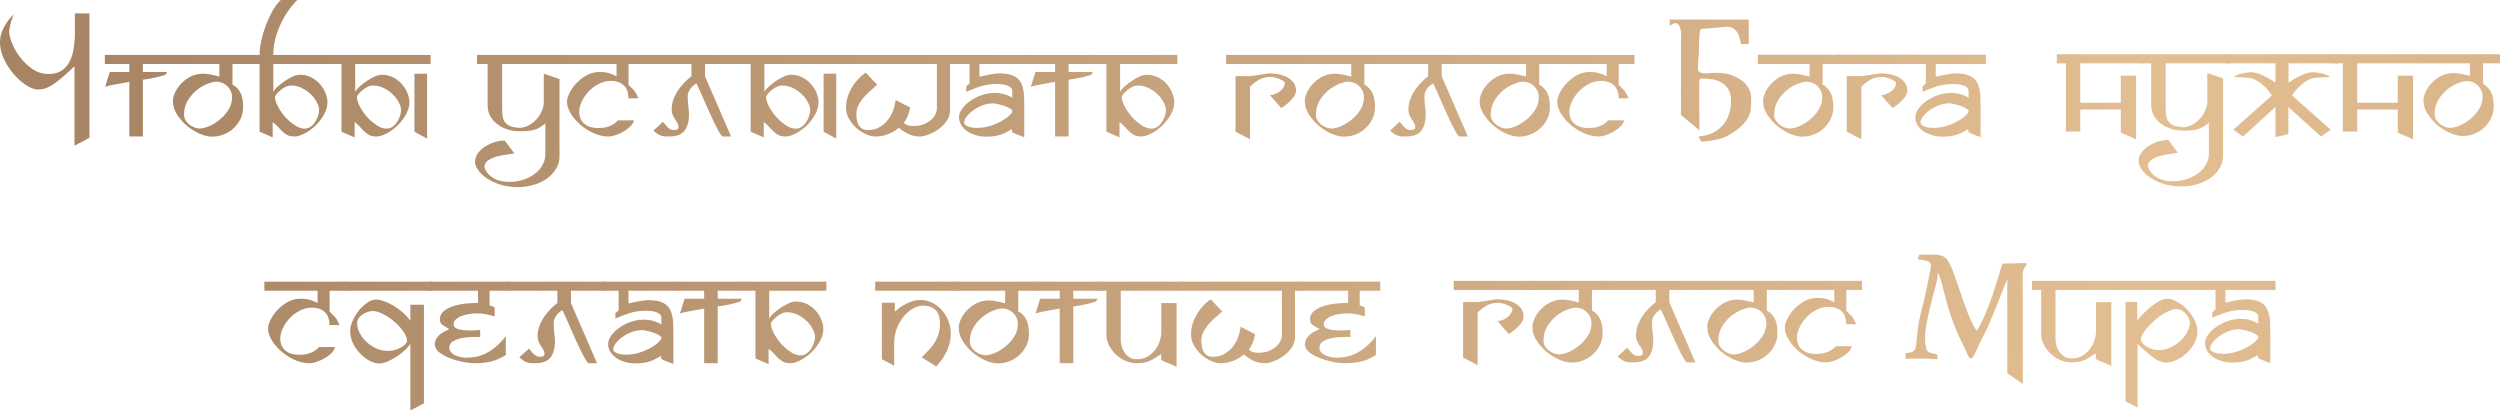 <svg xmlns="http://www.w3.org/2000/svg" width="335" height="55" fill="none"><path d="M259.642 48.127a56.128 56.128 0 0 0-2.044-.08c-.647 0-1.307.007-1.982.02h-.281v-.745c.422-.053.773-.096.998-.229.239-.146.379-.43.421-.855.071-.703.134-1.286.19-1.75.056-.477.113-.882.169-1.213.056-.332.112-.617.168-.855l.169-.756c.07-.252.141-.524.211-.815.084-.305.176-.676.274-1.114.098-.45.211-.994.337-1.63a65.01 65.01 0 0 0 .464-2.347c.042-.358-.063-.597-.316-.716-.253-.12-.731-.212-1.434-.279l.064-.238c.041-.155.103-.318.145-.398h1.836c.225 0 .415.007.569.02.366.026.682.126.949.298.267.16.52.49.758.995.239.49.485 1.113.738 1.869.267.756.541 1.551.822 2.386.281.822.576 1.631.886 2.426.323.796.66 1.479 1.011 2.049.085.146.169.139.253-.02a18.9 18.9 0 0 0 1.075-2.208c.31-.769.598-1.53.865-2.286s.505-1.499.716-2.228c.225-.742.443-1.445.654-2.108a161.89 161.89 0 0 0 1.939-.04 9.462 9.462 0 0 1 1.012-.02c.211 0 .316.02.316.06.014.04-.021.12-.105.239a7.452 7.452 0 0 0-.274.457c-.099.2-.155.451-.169.756-.014.225-.006.448-.006 1.066 0 0 .062 13.195.006 13.607-.281 0 .219 0 0 0l-2.072-1.443V37.426c0-.04-.169.413-.268.639l-.358.895-.527 1.312-.59 1.472c-.197.49-.394.96-.591 1.412-.182.45-.351.828-.506 1.133a64.924 64.924 0 0 0-1.096 2.227c-.21.464-.344.743-.4.836a3.857 3.857 0 0 1-.295.517c-.056.092-.148.139-.274.139-.099 0-.19-.073-.274-.219-.056-.08-.176-.325-.359-.736-.182-.424-.4-.888-.653-1.392a26.265 26.265 0 0 1-1.201-2.863 56.82 56.82 0 0 1-.801-2.586c-.211-.808-.401-1.53-.57-2.167-.168-.637-.351-1.147-.548-1.532 0 .451-.063.915-.189 1.393a38.484 38.484 0 0 1-.422 1.61c-.154.597-.323 1.28-.506 2.049a32.595 32.595 0 0 0-.506 2.645 6.251 6.251 0 0 0-.084.954c0 .278.007.524.021.736.028.212.056.39.084.537.043.146.071.265.085.358.07.185.175.318.316.397.154.08.414.153.78.22.225.039.344.099.358.178l.042.537Z" fill="url(#a)"/><path d="M33.424 8.576V7.36H22.472v1.216h6.923v1.588c0 .055-.02.082-.062.082-.937-.247-1.633-.37-2.087-.37-.634 0-1.206.13-1.715.391a4.764 4.764 0 0 0-1.282.969 4.46 4.46 0 0 0-.806 1.196c-.179.412-.268.776-.268 1.092 0 .619.179 1.217.537 1.794a6.933 6.933 0 0 0 1.323 1.526c.537.44 1.109.797 1.715 1.072.62.26 1.178.391 1.674.391a4.1 4.1 0 0 0 1.59-.309c.51-.206.951-.488 1.323-.845.386-.371.69-.79.91-1.258.22-.48.33-.99.33-1.525 0-.839-.124-1.492-.372-1.959a2.555 2.555 0 0 0-1.054-1.072V8.576h2.273ZM31.09 13.03c0 .604-.158 1.161-.475 1.67a5.324 5.324 0 0 1-1.157 1.319 6.28 6.28 0 0 1-1.426.887c-.496.206-.923.309-1.281.309a1.87 1.87 0 0 1-.765-.165 3.112 3.112 0 0 1-.682-.413 2.652 2.652 0 0 1-.475-.577c-.11-.22-.165-.44-.165-.66 0-.728.165-1.367.496-1.917a5.465 5.465 0 0 1 1.198-1.402 5.59 5.59 0 0 1 1.447-.845c.496-.193.909-.289 1.24-.289.151 0 .344.035.578.103.234.07.455.186.661.35.22.166.407.386.558.66.166.262.248.585.248.97Z" fill="url(#b)"/><path d="M44.288 8.576V7.36h-7.666c0-.783.103-1.546.31-2.288.206-.743.468-1.43.785-2.062.317-.646.661-1.223 1.033-1.732C39.136.756 39.5.33 39.845 0h-2.21c-.36.316-.71.77-1.055 1.36-.33.578-.633 1.217-.909 1.918a15.743 15.743 0 0 0-.64 2.124 8.753 8.753 0 0 0-.249 1.958H33.13v1.216h1.653v9.072l1.757.762v-2.06c.317.247.578.488.785.721.207.234.407.44.6.619.206.179.42.323.64.433.234.11.53.165.889.165.385 0 .833-.13 1.343-.392.51-.261.992-.605 1.446-1.03.455-.44.84-.935 1.158-1.485.316-.564.475-1.134.475-1.711 0-.385-.09-.79-.269-1.217a4.144 4.144 0 0 0-.744-1.195 3.923 3.923 0 0 0-1.157-.887 3.25 3.25 0 0 0-1.508-.35c-.304 0-.648.089-1.034.268a8.096 8.096 0 0 0-1.095.639 7.932 7.932 0 0 0-.95.763c-.262.26-.428.474-.497.639V8.576h7.667Zm-1.53 6.123c0 .29-.054.585-.164.887a2.898 2.898 0 0 1-.414.825 2.067 2.067 0 0 1-.599.598 1.35 1.35 0 0 1-.744.226c-.44 0-.895-.158-1.364-.474a7.204 7.204 0 0 1-1.302-1.134 7.406 7.406 0 0 1-.95-1.402c-.248-.495-.372-.907-.372-1.237 0-.082.069-.206.207-.37.137-.18.31-.351.516-.516.207-.179.434-.33.682-.454.262-.123.51-.185.744-.185a3.11 3.11 0 0 1 1.509.37c.468.235.867.523 1.198.867.33.33.586.68.765 1.051.193.371.289.687.289.949Z" fill="url(#c)"/><path d="M57.705 8.576V7.36h-13.68v1.216h1.735v9.072l1.757.762v-2.06c.317.247.578.488.785.721.207.234.407.44.6.619.206.179.42.323.64.433.234.11.53.165.889.165.385 0 .833-.13 1.343-.392.51-.261.992-.605 1.446-1.03.455-.44.84-.935 1.157-1.485.317-.564.476-1.134.476-1.711 0-.385-.09-.79-.269-1.217a4.147 4.147 0 0 0-.744-1.195 3.923 3.923 0 0 0-1.157-.887 3.25 3.25 0 0 0-1.508-.35c-.304 0-.648.089-1.034.268a8.096 8.096 0 0 0-1.095.639 7.932 7.932 0 0 0-.95.763c-.262.26-.428.474-.496.639V8.576h10.105ZM53.737 14.7c0 .29-.055.585-.165.887a2.896 2.896 0 0 1-.414.825 2.067 2.067 0 0 1-.599.598 1.35 1.35 0 0 1-.744.226c-.44 0-.895-.158-1.364-.474a7.2 7.2 0 0 1-1.302-1.134 7.41 7.41 0 0 1-.95-1.402c-.248-.495-.372-.907-.372-1.237 0-.082.069-.206.206-.37.138-.18.31-.351.517-.516.207-.179.434-.33.682-.454.262-.123.51-.185.744-.185.551 0 1.054.123 1.508.37.469.235.868.523 1.199.867.33.33.586.68.765 1.051.193.371.289.687.289.949Zm3.492 3.876v-8.7h-1.694v7.773l1.694.927Z" fill="url(#d)"/><path d="M75.802 7.36H63.92v1.216h1.426v5.567c0 .522.117.996.351 1.422.234.413.544.77.93 1.072.4.303.854.537 1.364.701.51.165 1.04.248 1.59.248.428 0 .807-.014 1.137-.041.331-.028.634-.083.91-.165a3.11 3.11 0 0 0 .744-.33c.234-.138.468-.316.702-.536v4.102a2.92 2.92 0 0 1-.413 1.547c-.262.467-.62.859-1.075 1.175-.44.33-.95.584-1.529.763a6.058 6.058 0 0 1-1.798.268c-.633 0-1.164-.083-1.59-.248a3.398 3.398 0 0 1-1.013-.598 2.481 2.481 0 0 1-.558-.68c-.11-.22-.172-.392-.186-.515.041-.358.22-.646.537-.866.33-.206.71-.371 1.136-.495.428-.11.855-.192 1.282-.247.427-.055.778-.11 1.054-.165l-1.282-1.712c-.482 0-.957.076-1.425.227a6.138 6.138 0 0 0-1.282.619 3.439 3.439 0 0 0-.93.907 2.003 2.003 0 0 0-.35 1.113c0 .275.123.605.371.99.234.384.593.749 1.075 1.092.482.358 1.088.66 1.818.907.73.248 1.585.372 2.563.372.66 0 1.315-.097 1.963-.289a5.815 5.815 0 0 0 1.777-.804 4.265 4.265 0 0 0 1.26-1.32c.331-.508.496-1.092.496-1.752V10.597l-2.107-.722v3.814c0 .385-.09.784-.27 1.196-.178.399-.42.77-.722 1.113a3.99 3.99 0 0 1-1.075.825c-.4.206-.82.31-1.26.31-.469-.042-.855-.118-1.158-.227a1.719 1.719 0 0 1-.682-.495 1.693 1.693 0 0 1-.33-.784 6.564 6.564 0 0 1-.083-1.113V8.576h8.514V7.36Z" fill="url(#e)"/><path d="M86.335 8.576V7.36H75.486v1.216h7.13v1.67c-.166-.123-.448-.254-.848-.391-.386-.138-.854-.207-1.405-.207a3.56 3.56 0 0 0-1.777.454 5.994 5.994 0 0 0-1.385 1.093 5.664 5.664 0 0 0-.91 1.32c-.206.439-.31.803-.31 1.092 0 .522.173 1.065.518 1.629.344.55.778 1.051 1.301 1.505.538.453 1.13.824 1.778 1.113.66.288 1.301.433 1.921.433.331 0 .682-.069 1.054-.206.386-.138.751-.31 1.095-.516.345-.206.634-.433.868-.68.248-.261.393-.516.434-.763h-2.149a2.4 2.4 0 0 1-.827.64c-.206.11-.46.205-.764.288-.29.069-.627.103-1.013.103-.454 0-.847-.055-1.177-.165a2.404 2.404 0 0 1-.806-.474 1.925 1.925 0 0 1-.455-.701 2.304 2.304 0 0 1-.145-.804c0-.44.11-.9.331-1.382a5.3 5.3 0 0 1 .93-1.36c.386-.412.833-.75 1.343-1.01a3.508 3.508 0 0 1 1.653-.413c.703 0 1.268.193 1.695.578.427.384.64.968.64 1.752h1.344a4.996 4.996 0 0 0-.29-.598 1.562 1.562 0 0 0-.227-.371 2.27 2.27 0 0 0-.31-.33 8.219 8.219 0 0 0-.496-.495V8.576h2.108Z" fill="url(#f)"/><path d="M99.121 7.36H86.02v1.216h6.633v1.65a8.21 8.21 0 0 0-.868.763 8.154 8.154 0 0 0-.867 1.03 6.415 6.415 0 0 0-.662 1.258 3.9 3.9 0 0 0-.248 1.381c0 .303.049.557.145.763.096.206.2.399.31.577.11.165.213.33.31.495.096.165.145.35.145.557 0 .247-.2.37-.6.37-.124 0-.234-.013-.33-.04a1.403 1.403 0 0 1-.29-.145 3.584 3.584 0 0 1-.372-.33 21.41 21.41 0 0 0-.496-.577l-1.28 1.175.516.413c.151.096.296.171.434.226.151.055.31.097.475.124.18.014.4.02.661.02.992 0 1.688-.254 2.087-.762.4-.522.6-1.244.6-2.165a9.43 9.43 0 0 0-.083-1.072 12.138 12.138 0 0 1-.083-1.422c0-.193.042-.378.124-.557.083-.179.18-.344.29-.495.124-.151.248-.275.372-.37a2.17 2.17 0 0 1 .372-.248c.027 0 .117.178.268.536.166.343.358.776.579 1.299.234.522.489 1.092.764 1.71.276.62.538 1.19.786 1.712.261.522.496.962.702 1.32.207.343.358.515.455.515h1.095l-3.492-8.061v-1.65h4.65V7.36Z" fill="url(#g)"/><path d="M112.534 8.576V7.36h-13.68v1.216h1.736v9.072l1.756.762v-2.06c.317.247.579.488.786.721.206.234.406.44.599.619.207.179.42.323.641.433.234.11.53.165.888.165.386 0 .834-.13 1.343-.392.51-.261.992-.605 1.447-1.03.454-.44.84-.935 1.157-1.485.317-.564.475-1.134.475-1.711 0-.385-.089-.79-.268-1.217a4.142 4.142 0 0 0-.744-1.195 3.933 3.933 0 0 0-1.157-.887 3.254 3.254 0 0 0-1.509-.35c-.303 0-.647.089-1.033.268a8.082 8.082 0 0 0-1.095.639 7.914 7.914 0 0 0-.951.763c-.262.26-.427.474-.496.639V8.576h10.105Zm-3.968 6.123c0 .29-.055.585-.165.887a2.887 2.887 0 0 1-.413.825 2.077 2.077 0 0 1-.599.598 1.354 1.354 0 0 1-.744.226c-.441 0-.896-.158-1.364-.474a7.164 7.164 0 0 1-1.302-1.134 7.4 7.4 0 0 1-.951-1.402c-.248-.495-.372-.907-.372-1.237 0-.082.069-.206.207-.37.138-.18.31-.351.517-.516.206-.179.434-.33.682-.454a1.74 1.74 0 0 1 .743-.185c.552 0 1.054.123 1.509.37.468.235.868.523 1.199.867.33.33.585.68.764 1.051.193.371.289.687.289.949Zm3.493 3.876v-8.7h-1.695v7.773l1.695.927Z" fill="url(#h)"/><path d="M128.251 7.36h-16.077v1.216h13.37v5.897c0 .33-.083.639-.248.927a2.313 2.313 0 0 1-.661.763 3.4 3.4 0 0 1-.992.536 3.778 3.778 0 0 1-1.199.186c-.441 0-.764-.055-.971-.165-.193-.11-.31-.206-.351-.289.055-.068.124-.172.206-.309.097-.151.186-.316.269-.495.083-.192.152-.392.207-.598.069-.22.117-.433.144-.639l-1.942-.99a6.124 6.124 0 0 1-.351 1.444c-.18.48-.428.914-.744 1.299-.303.37-.675.68-1.116.927-.441.234-.944.35-1.509.35-.51 0-.895-.185-1.157-.556-.248-.385-.372-.907-.372-1.567 0-.426.09-.824.269-1.195a5.27 5.27 0 0 1 .702-1.031c.276-.33.579-.632.909-.907.331-.289.634-.564.91-.825a27.146 27.146 0 0 1-1.013-1.051c-.22-.248-.392-.433-.516-.557a5.357 5.357 0 0 0-1.013.866c-.317.33-.599.7-.847 1.113a6.571 6.571 0 0 0-.579 1.299 4.859 4.859 0 0 0-.206 1.422c0 .523.13 1.018.392 1.485.276.467.606.88.992 1.237.4.344.827.618 1.281.825.455.206.875.309 1.261.309a4.75 4.75 0 0 0 1.736-.33c.564-.22 1.033-.502 1.405-.845.358.302.771.577 1.24.824.482.234 1.026.35 1.632.35.248 0 .593-.075 1.033-.226a6.028 6.028 0 0 0 1.323-.68c.441-.303.82-.674 1.136-1.114.331-.44.496-.941.496-1.505V8.576h.93l.021-1.216Z" fill="url(#i)"/><path d="M137.956 8.576V7.36h-10.104v1.216h2.066v2.598c0 .014-.055.069-.165.165-.111.082-.2.158-.269.227v.742c.716-.316 1.385-.57 2.004-.763.634-.192 1.351-.288 2.15-.288.261 0 .509.02.744.061.247.028.461.083.64.165.193.07.345.165.455.289a.56.56 0 0 1 .165.412v.928c-.22-.165-.544-.316-.971-.454a4.356 4.356 0 0 0-1.343-.206c-.648 0-1.268.11-1.86.33a5.742 5.742 0 0 0-1.529.804 4.245 4.245 0 0 0-1.054 1.052c-.248.37-.372.728-.372 1.072 0 .385.103.742.31 1.072.206.316.475.59.806.824.344.22.73.392 1.157.516.427.123.868.185 1.322.185.469 0 .882-.027 1.24-.082.358-.069.668-.151.93-.248.276-.11.51-.22.703-.33.206-.11.386-.22.537-.33.083.07.124.207.124.413.124.055.289.13.496.227.22.082.592.227 1.116.433v-3.876c0-.44-.007-.825-.021-1.154 0-.33-.014-.626-.041-.887a3.358 3.358 0 0 0-.145-.722 3.553 3.553 0 0 0-.227-.639c-.207-.412-.544-.728-1.013-.948-.468-.22-1.102-.33-1.901-.33a4.66 4.66 0 0 0-.826.083c-.29.04-.565.089-.827.144-.248.041-.461.09-.641.144a1.678 1.678 0 0 0-.227.062.182.182 0 0 1-.082-.02l-.062-.063V8.576h6.715Zm-2.314 6.37c0 .097-.124.269-.372.516-.234.234-.565.475-.992.722a7.387 7.387 0 0 1-1.508.66 5.999 5.999 0 0 1-1.901.288 4.1 4.1 0 0 1-.579-.041 3.063 3.063 0 0 1-.537-.124 1.502 1.502 0 0 1-.414-.247.454.454 0 0 1-.144-.33c0-.192.103-.433.31-.722.206-.288.482-.563.826-.824a5.26 5.26 0 0 1 1.261-.701 4.087 4.087 0 0 1 1.529-.289c.083 0 .255.028.517.083.275.055.558.13.847.227.303.096.572.213.806.35.234.124.351.268.351.433Z" fill="url(#j)"/><path d="m138.754 9.648-.62 1.98c.359-.124.82-.234 1.385-.33.579-.11 1.198-.22 1.86-.33v7.319h1.818v-7.608c.289-.04.606-.089.951-.144.358-.069.689-.137.992-.206.303-.083.558-.151.764-.206.207-.055.317-.096.331-.124l.206-.35h-3.244V8.575h3.637V7.36h-9.03v1.216h3.575v1.072h-2.625Z" fill="url(#k)"/><path d="M157.761 8.576V7.36h-11.159v1.216h1.653v9.072l1.757.762v-2.06c.317.247.579.488.785.721.207.234.407.44.599.619.207.179.421.323.641.433.234.11.53.165.889.165.385 0 .833-.13 1.343-.392.51-.261.992-.605 1.446-1.03a6.73 6.73 0 0 0 1.158-1.485c.316-.564.475-1.134.475-1.711 0-.385-.09-.79-.269-1.217a4.142 4.142 0 0 0-.744-1.195 3.92 3.92 0 0 0-1.157-.887 3.25 3.25 0 0 0-1.508-.35c-.304 0-.648.089-1.034.268a8.082 8.082 0 0 0-1.095.639 7.9 7.9 0 0 0-.95.763c-.262.26-.428.474-.496.639V8.576h7.666Zm-1.529 6.123c0 .29-.055.585-.165.887a2.916 2.916 0 0 1-.414.825 2.065 2.065 0 0 1-.599.598 1.349 1.349 0 0 1-.744.226c-.441 0-.895-.158-1.364-.474a7.232 7.232 0 0 1-1.302-1.134 7.44 7.44 0 0 1-.95-1.402c-.248-.495-.372-.907-.372-1.237 0-.082.069-.206.207-.37.137-.18.31-.351.516-.516a3.28 3.28 0 0 1 .682-.454c.262-.123.51-.185.744-.185a3.11 3.11 0 0 1 1.509.37 4.33 4.33 0 0 1 1.198.867c.331.33.586.68.765 1.051.193.371.289.687.289.949Z" fill="url(#l)"/><path d="M173.661 12.184c0-.508-.137-.914-.413-1.216a2.534 2.534 0 0 0-.971-.722 4.293 4.293 0 0 0-1.199-.33 8.181 8.181 0 0 0-1.054-.082l-2.5.371h-1.963v7.443l1.942 1.01v-7.03c.358-.371.751-.68 1.178-.928.441-.261.985-.392 1.633-.392.179 0 .379.035.599.103.22.055.42.124.599.207.193.082.351.171.475.268.124.082.186.158.186.226 0 .165-.055.344-.165.536a1.99 1.99 0 0 1-.413.516 2.65 2.65 0 0 1-.641.391c-.234.11-.496.18-.785.207l1.509 1.71c.137-.068.316-.185.537-.35a6.68 6.68 0 0 0 .661-.577c.22-.22.406-.447.558-.68.152-.248.227-.475.227-.68Zm.848-3.608V7.36H164.3v1.216h10.209Z" fill="url(#m)"/><path d="M185.098 8.576V7.36h-10.952v1.216h6.923v1.588c0 .055-.021.082-.062.082-.937-.247-1.633-.37-2.087-.37-.634 0-1.206.13-1.715.391a4.779 4.779 0 0 0-1.282.969c-.344.371-.613.77-.806 1.196-.179.412-.268.776-.268 1.092 0 .619.179 1.217.537 1.794a6.92 6.92 0 0 0 1.323 1.526c.537.44 1.109.797 1.715 1.072.62.26 1.178.391 1.674.391.564 0 1.095-.103 1.591-.309.51-.206.95-.488 1.322-.845.386-.371.689-.79.91-1.258.22-.48.33-.99.33-1.525 0-.839-.124-1.492-.372-1.959a2.553 2.553 0 0 0-1.054-1.072V8.576h2.273Zm-2.335 4.454c0 .604-.158 1.161-.475 1.67a5.337 5.337 0 0 1-1.157 1.319c-.455.371-.93.667-1.426.887-.496.206-.923.309-1.281.309a1.87 1.87 0 0 1-.765-.165 3.117 3.117 0 0 1-.682-.413 2.645 2.645 0 0 1-.475-.577c-.11-.22-.165-.44-.165-.66 0-.728.165-1.367.496-1.917a5.468 5.468 0 0 1 1.198-1.402 5.6 5.6 0 0 1 1.447-.845c.496-.193.909-.289 1.24-.289.151 0 .344.035.578.103.234.07.455.186.661.35.221.166.407.386.558.66.166.262.248.585.248.97Z" fill="url(#n)"/><path d="M197.843 7.36h-13.102v1.216h6.634v1.65c-.276.206-.565.46-.868.763a8.12 8.12 0 0 0-.868 1.03 6.398 6.398 0 0 0-.661 1.258c-.166.44-.248.9-.248 1.381 0 .303.048.557.144.763.097.206.2.399.31.577.11.165.214.33.31.495.097.165.145.35.145.557 0 .247-.2.37-.599.37a1.23 1.23 0 0 1-.331-.04 1.39 1.39 0 0 1-.289-.145 3.426 3.426 0 0 1-.372-.33 22.6 22.6 0 0 0-.496-.577l-1.281 1.175.516.413c.152.096.296.171.434.226.152.055.31.097.475.124.179.014.4.02.662.02.992 0 1.687-.254 2.087-.762.399-.522.599-1.244.599-2.165 0-.26-.028-.618-.083-1.072a12.16 12.16 0 0 1-.082-1.422c0-.193.041-.378.124-.557.082-.179.179-.344.289-.495.124-.151.248-.275.372-.37a2.19 2.19 0 0 1 .372-.248c.027 0 .117.178.269.536.165.343.358.776.578 1.299l.765 1.71c.275.62.537 1.19.785 1.712.262.522.496.962.703 1.32.206.343.358.515.454.515h1.095l-3.492-8.061v-1.65h4.65V7.36Z" fill="url(#o)"/><path d="M208.528 8.576V7.36h-10.953v1.216h6.923v1.588c0 .055-.021.082-.062.082-.937-.247-1.632-.37-2.087-.37-.634 0-1.205.13-1.715.391a4.758 4.758 0 0 0-1.281.969 4.45 4.45 0 0 0-.806 1.196c-.179.412-.269.776-.269 1.092 0 .619.179 1.217.537 1.794a6.92 6.92 0 0 0 1.323 1.526c.537.44 1.109.797 1.715 1.072.62.26 1.178.391 1.674.391.565 0 1.095-.103 1.591-.309a4.11 4.11 0 0 0 1.323-.845c.385-.371.688-.79.909-1.258.22-.48.33-.99.33-1.525 0-.839-.124-1.492-.372-1.959a2.557 2.557 0 0 0-1.053-1.072V8.576h2.273Zm-2.335 4.454a3.1 3.1 0 0 1-.476 1.67 5.317 5.317 0 0 1-1.157 1.319c-.455.371-.93.667-1.426.887-.496.206-.923.309-1.281.309a1.87 1.87 0 0 1-.765-.165 3.117 3.117 0 0 1-.682-.413 2.674 2.674 0 0 1-.475-.577c-.11-.22-.165-.44-.165-.66 0-.728.165-1.367.496-1.917a5.468 5.468 0 0 1 1.198-1.402 5.6 5.6 0 0 1 1.447-.845c.496-.193.909-.289 1.24-.289.151 0 .344.035.578.103.235.07.455.186.662.35.22.166.406.386.558.66.165.262.248.585.248.97Z" fill="url(#p)"/><path d="M219.019 8.576V7.36h-10.848v1.216h7.129v1.67c-.166-.123-.448-.254-.848-.391-.385-.138-.854-.207-1.405-.207a3.56 3.56 0 0 0-1.777.454 5.991 5.991 0 0 0-1.384 1.093 5.677 5.677 0 0 0-.91 1.32c-.206.439-.31.803-.31 1.092 0 .522.173 1.065.517 1.629.344.55.778 1.051 1.302 1.505.537.453 1.13.824 1.777 1.113.661.288 1.302.433 1.922.433.331 0 .682-.069 1.054-.206.386-.138.751-.31 1.095-.516a4.06 4.06 0 0 0 .868-.68c.248-.261.393-.516.434-.763h-2.149a2.389 2.389 0 0 1-.827.64c-.206.11-.461.205-.764.288-.29.069-.627.103-1.013.103-.455 0-.847-.055-1.178-.165a2.413 2.413 0 0 1-.806-.474 1.926 1.926 0 0 1-.454-.701 2.29 2.29 0 0 1-.145-.804c0-.44.11-.9.331-1.382.234-.494.544-.948.929-1.36a4.86 4.86 0 0 1 1.344-1.01 3.504 3.504 0 0 1 1.653-.413c.702 0 1.267.193 1.694.578.427.384.641.968.641 1.752h1.343a5.05 5.05 0 0 0-.289-.598 1.585 1.585 0 0 0-.227-.371 2.287 2.287 0 0 0-.31-.33 8.595 8.595 0 0 0-.496-.495V8.576h2.107Z" fill="url(#q)"/><path d="M246.507 8.576V7.33h-10.952v1.247h6.923v1.588c0 .055-.021.082-.062.082-.937-.247-1.633-.37-2.087-.37-.634 0-1.206.13-1.715.391a4.779 4.779 0 0 0-1.282.969c-.344.371-.613.77-.805 1.196-.18.412-.269.776-.269 1.092 0 .619.179 1.217.537 1.794a6.92 6.92 0 0 0 1.323 1.526c.537.44 1.109.797 1.715 1.072.62.26 1.178.391 1.674.391.565 0 1.095-.103 1.591-.309.51-.206.95-.488 1.322-.845.386-.371.689-.79.91-1.258.22-.48.33-.99.33-1.525 0-.839-.124-1.492-.372-1.959a2.553 2.553 0 0 0-1.054-1.072V8.576h2.273Zm-2.335 4.454c0 .604-.158 1.161-.475 1.67a5.317 5.317 0 0 1-1.157 1.319c-.455.371-.93.667-1.426.887-.496.206-.923.309-1.281.309a1.87 1.87 0 0 1-.765-.165 3.117 3.117 0 0 1-.682-.413 2.645 2.645 0 0 1-.475-.577c-.11-.22-.165-.44-.165-.66 0-.728.165-1.367.496-1.917a5.468 5.468 0 0 1 1.198-1.402 5.6 5.6 0 0 1 1.447-.845c.496-.193.909-.289 1.24-.289.151 0 .344.035.578.103.234.07.455.186.662.35.22.166.406.386.557.66.166.262.248.585.248.97Z" fill="url(#r)"/><path d="M255.573 12.184c0-.508-.137-.914-.413-1.216a2.534 2.534 0 0 0-.971-.722 4.293 4.293 0 0 0-1.199-.33 8.181 8.181 0 0 0-1.054-.082l-2.5.371h-1.963v7.443l1.942 1.01v-7.03a5.43 5.43 0 0 1 1.178-.928c.441-.261.985-.392 1.633-.392.179 0 .379.035.599.103.22.055.42.124.599.207.193.082.352.171.476.268.124.082.186.158.186.226 0 .165-.056.344-.166.536a1.99 1.99 0 0 1-.413.516 2.65 2.65 0 0 1-.641.391c-.234.11-.496.18-.785.207l1.509 1.71c.137-.068.316-.185.537-.35a6.68 6.68 0 0 0 .661-.577c.221-.22.407-.447.558-.68.152-.248.227-.475.227-.68Zm.848-3.608.008-1.247h-10.217v1.247h10.209Z" fill="url(#s)"/><path d="M266.101 8.576V7.33h-10.096l-.009 1.247h2.067v2.598c0 .014-.055.069-.165.165-.111.082-.2.158-.269.227v.742a18.79 18.79 0 0 1 2.004-.763c.634-.192 1.35-.288 2.149-.288.262 0 .51.02.744.061.248.028.462.083.641.165.193.07.344.165.455.289a.56.56 0 0 1 .165.412v.928c-.221-.165-.544-.316-.971-.454a4.358 4.358 0 0 0-1.344-.206c-.647 0-1.267.11-1.859.33a5.764 5.764 0 0 0-1.53.804 4.24 4.24 0 0 0-1.053 1.052c-.248.37-.372.728-.372 1.072 0 .385.103.742.31 1.072.206.316.475.59.806.824.344.22.73.392 1.157.516.427.123.868.185 1.322.185.469 0 .882-.027 1.24-.082.358-.069.668-.151.93-.248.276-.11.51-.22.703-.33.206-.11.385-.22.537-.33.083.07.124.207.124.413.124.055.289.13.496.227.22.082.592.227 1.116.433v-3.876c0-.44-.007-.825-.021-1.154 0-.33-.014-.626-.041-.887a3.358 3.358 0 0 0-.145-.722 3.553 3.553 0 0 0-.227-.639c-.207-.412-.544-.728-1.013-.948-.468-.22-1.102-.33-1.901-.33a4.68 4.68 0 0 0-.827.083c-.289.04-.564.089-.826.144-.248.041-.462.09-.641.144a1.678 1.678 0 0 0-.227.062.186.186 0 0 1-.083-.02l-.062-.063V8.576h6.716Zm-2.314 6.37c0 .097-.124.269-.372.516-.234.234-.565.475-.992.722a7.387 7.387 0 0 1-1.508.66 6 6 0 0 1-1.902.288c-.192 0-.385-.014-.578-.041a3.063 3.063 0 0 1-.537-.124 1.487 1.487 0 0 1-.414-.247.454.454 0 0 1-.144-.33c0-.192.103-.433.31-.722.206-.288.482-.563.826-.824a5.241 5.241 0 0 1 1.261-.701 4.087 4.087 0 0 1 1.529-.289c.082 0 .255.028.516.083.276.055.558.13.848.227.303.096.571.213.806.35.234.124.351.268.351.433Z" fill="url(#t)"/><path fill-rule="evenodd" clip-rule="evenodd" d="M14.047 8.576h3.284v1.072h-2.624l-.62 1.98c.358-.124.82-.234 1.384-.33.58-.11 1.199-.22 1.86-.33v7.319h1.819v-7.608c.289-.04.606-.089.95-.144.358-.069.69-.137.992-.206.303-.083.558-.151.765-.206.206-.055.317-.096.33-.124l.207-.35H19.15V8.575h3.637V7.36h-8.74v1.216Z" fill="url(#u)"/><path d="M204.157 42.456c0-.508-.138-.914-.414-1.216a2.527 2.527 0 0 0-.971-.722 4.29 4.29 0 0 0-1.198-.33 8.22 8.22 0 0 0-1.054-.082l-2.501.371h-1.963v7.443l1.943 1.01V41.9a5.37 5.37 0 0 1 1.177-.928c.441-.261.985-.392 1.633-.392.179 0 .379.034.599.103.221.055.42.124.599.206.193.083.352.172.476.268.124.083.186.158.186.227 0 .165-.055.344-.166.536a1.99 1.99 0 0 1-.413.515 2.65 2.65 0 0 1-.641.392 2.35 2.35 0 0 1-.785.206l1.509 1.712c.138-.07.317-.186.537-.35a6.77 6.77 0 0 0 .661-.578c.221-.22.407-.447.558-.68.152-.248.228-.475.228-.68Zm.847-3.608v-1.216h-10.208v1.216h10.208Z" fill="url(#v)"/><path d="M215.594 38.848v-1.216h-10.952v1.216h6.922v1.588c0 .055-.021.082-.062.082-.937-.247-1.632-.37-2.087-.37a3.72 3.72 0 0 0-1.715.39 4.762 4.762 0 0 0-1.281.97 4.45 4.45 0 0 0-.806 1.195c-.179.413-.269.777-.269 1.093 0 .619.179 1.217.537 1.794a6.944 6.944 0 0 0 1.323 1.525c.537.44 1.109.798 1.715 1.072.62.262 1.178.392 1.674.392.565 0 1.095-.103 1.591-.309a4.11 4.11 0 0 0 1.323-.845c.385-.371.688-.79.909-1.258.22-.48.33-.99.33-1.526 0-.838-.124-1.49-.372-1.958a2.556 2.556 0 0 0-1.053-1.072v-2.763h2.273Zm-2.335 4.453c0 .605-.159 1.162-.476 1.67a5.298 5.298 0 0 1-1.157 1.32c-.454.37-.93.666-1.426.886-.496.206-.923.31-1.281.31-.262 0-.517-.055-.765-.165a3.106 3.106 0 0 1-.681-.413 2.65 2.65 0 0 1-.476-.577c-.11-.22-.165-.44-.165-.66 0-.728.165-1.367.496-1.917a5.468 5.468 0 0 1 1.198-1.402 5.601 5.601 0 0 1 1.447-.845c.496-.193.909-.289 1.24-.289.151 0 .344.035.578.103.235.069.455.186.662.35.22.166.406.386.558.66.165.262.248.585.248.97Z" fill="url(#w)"/><path d="M228.338 37.632h-13.101v1.216h6.633v1.65a8.17 8.17 0 0 0-.868.762 8.219 8.219 0 0 0-.868 1.031 6.4 6.4 0 0 0-.661 1.258 3.9 3.9 0 0 0-.248 1.381c0 .303.048.557.145.763.096.206.199.399.309.577.111.165.214.33.31.495.097.165.145.35.145.557 0 .247-.2.37-.599.37-.124 0-.234-.013-.331-.04a1.418 1.418 0 0 1-.289-.145 3.628 3.628 0 0 1-.372-.33 20.604 20.604 0 0 0-.496-.577l-1.281 1.175.516.413c.152.096.297.171.434.226.152.055.31.096.476.124.179.014.399.02.661.02.992 0 1.687-.254 2.087-.762.399-.523.599-1.244.599-2.165a9.43 9.43 0 0 0-.082-1.072 11.946 11.946 0 0 1-.083-1.422c0-.193.041-.379.124-.557.083-.179.179-.344.289-.495.124-.151.248-.275.372-.371a2.18 2.18 0 0 1 .372-.247c.028 0 .117.178.269.536.165.343.358.776.578 1.298.235.523.489 1.093.765 1.712.276.618.537 1.189.785 1.71.262.523.496.963.703 1.32.206.344.358.516.454.516h1.096l-3.493-8.061v-1.65h4.65v-1.216Z" fill="url(#x)"/><path d="M239.023 38.848v-1.216h-10.952v1.216h6.922v1.588c0 .055-.02.082-.062.082-.936-.247-1.632-.37-2.087-.37a3.71 3.71 0 0 0-1.715.39 4.762 4.762 0 0 0-1.281.97 4.45 4.45 0 0 0-.806 1.195c-.179.413-.269.777-.269 1.093 0 .619.179 1.217.538 1.794a6.939 6.939 0 0 0 1.322 1.525c.537.44 1.109.798 1.715 1.072.62.262 1.178.392 1.674.392.565 0 1.095-.103 1.591-.309a4.11 4.11 0 0 0 1.323-.845 4.24 4.24 0 0 0 .909-1.258c.22-.48.331-.99.331-1.526 0-.838-.124-1.49-.372-1.958a2.559 2.559 0 0 0-1.054-1.072v-2.763h2.273Zm-2.335 4.453c0 .605-.159 1.162-.476 1.67a5.298 5.298 0 0 1-1.157 1.32c-.454.37-.93.666-1.426.886-.495.206-.923.31-1.281.31-.262 0-.516-.055-.764-.165a3.09 3.09 0 0 1-.682-.413 2.65 2.65 0 0 1-.476-.577c-.11-.22-.165-.44-.165-.66 0-.728.165-1.367.496-1.917a5.451 5.451 0 0 1 1.199-1.402 5.58 5.58 0 0 1 1.446-.845c.496-.193.909-.289 1.24-.289.152 0 .344.035.579.103.234.069.454.186.661.35.22.166.406.386.558.66.165.262.248.585.248.97Z" fill="url(#y)"/><path d="M249.515 38.848v-1.216h-10.849v1.216h7.129v1.67c-.165-.123-.448-.254-.847-.392-.386-.137-.854-.206-1.405-.206-.648 0-1.24.151-1.778.454a5.994 5.994 0 0 0-1.384 1.093 5.643 5.643 0 0 0-.909 1.319c-.207.44-.31.804-.31 1.093 0 .522.172 1.065.516 1.628a6.72 6.72 0 0 0 1.302 1.505c.537.454 1.13.825 1.777 1.114.662.288 1.302.433 1.922.433.331 0 .682-.07 1.054-.207a6.092 6.092 0 0 0 1.095-.515c.345-.206.634-.433.868-.68.248-.261.393-.516.434-.763h-2.149a2.389 2.389 0 0 1-.827.64 3.785 3.785 0 0 1-.764.288 4.411 4.411 0 0 1-1.013.103 3.75 3.75 0 0 1-1.178-.165 2.413 2.413 0 0 1-.806-.474 1.925 1.925 0 0 1-.454-.701 2.29 2.29 0 0 1-.145-.804c0-.44.11-.9.331-1.382.234-.495.544-.948.93-1.36a4.84 4.84 0 0 1 1.343-1.01 3.504 3.504 0 0 1 1.653-.413c.703 0 1.268.193 1.695.577.427.385.64.97.64 1.753h1.343a4.886 4.886 0 0 0-.289-.598 1.585 1.585 0 0 0-.227-.371 2.287 2.287 0 0 0-.31-.33 8.31 8.31 0 0 0-.496-.495v-2.804h2.108Z" fill="url(#z)"/><path d="M283.885 38.848v-1.216h-11.593v1.216h1.219v5.794c0 .535.117 1.044.351 1.525.248.467.558.88.93 1.237.386.357.82.64 1.302.845.496.206.992.31 1.488.31.344 0 .661-.028.951-.083.289-.055.558-.137.806-.247.247-.11.489-.24.723-.392.248-.151.51-.323.785-.515v.804c.096.04.241.11.434.206.193.082.393.165.599.247.221.096.427.186.62.268.193.096.331.172.413.227v-8.576h-2.045v4c0 .22-.055.528-.166.927-.096.399-.275.79-.537 1.175a3.812 3.812 0 0 1-1.033 1.01c-.427.275-.958.413-1.591.413-.331 0-.627-.076-.889-.227a2.466 2.466 0 0 1-.661-.598 2.796 2.796 0 0 1-.413-.866 3.634 3.634 0 0 1-.145-1.03v-6.454h8.452Z" fill="url(#A)"/><path d="M294.444 44.415c0-.536-.138-1.066-.414-1.588a6.077 6.077 0 0 0-1.012-1.402 5.2 5.2 0 0 0-1.302-.99c-.469-.26-.889-.391-1.261-.391-.413 0-.833.13-1.26.392a8.162 8.162 0 0 0-1.219.866c-.372.33-.703.653-.992.969-.29.316-.489.529-.6.639v-2.454h-1.57v13.319l1.612.845v-8.535c.868.824 1.598 1.45 2.19 1.876.593.412 1.15.618 1.674.618.413 0 .861-.11 1.343-.33.482-.22.93-.522 1.343-.907a5.107 5.107 0 0 0 1.054-1.32 3.324 3.324 0 0 0 .414-1.607Zm-.992-1.175c0 .33-.104.707-.31 1.133a4.875 4.875 0 0 1-.868 1.196c-.372.371-.82.687-1.343.949a3.665 3.665 0 0 1-1.695.391c-.275 0-.551-.04-.826-.123a4.297 4.297 0 0 1-.765-.35 2.692 2.692 0 0 1-.558-.454c-.138-.18-.207-.344-.207-.495 0-.193.076-.426.228-.701a6.25 6.25 0 0 1 .62-.846c.261-.302.558-.604.888-.907.331-.302.668-.57 1.013-.804a7.287 7.287 0 0 1 1.054-.577c.358-.151.682-.227.971-.227.303 0 .565.076.785.227a2.134 2.134 0 0 1 .889 1.093c.082.206.124.37.124.495Zm1.798-4.392v-1.216h-11.573v1.216h11.573Z" fill="url(#B)"/><path d="M304.919 38.848v-1.216h-10.105v1.216h2.066v2.598c0 .014-.055.069-.165.165-.11.082-.2.158-.269.227v.742a19.04 19.04 0 0 1 2.005-.763c.634-.192 1.35-.289 2.149-.289.262 0 .51.021.744.062a2.1 2.1 0 0 1 .64.165c.193.069.345.165.455.289a.56.56 0 0 1 .165.412v.928c-.22-.165-.544-.316-.971-.454a4.359 4.359 0 0 0-1.343-.206c-.647 0-1.267.11-1.86.33a5.77 5.77 0 0 0-1.529.804 4.247 4.247 0 0 0-1.054 1.052c-.248.37-.372.728-.372 1.072 0 .384.103.742.31 1.072.207.316.475.59.806.824.344.22.73.392 1.157.516a4.73 4.73 0 0 0 1.323.185c.468 0 .882-.027 1.24-.082.358-.069.668-.151.93-.248.275-.11.509-.22.702-.33.207-.11.386-.22.537-.33.083.07.124.207.124.413.124.055.29.13.496.227.221.082.593.227 1.116.433v-3.876c0-.44-.007-.825-.02-1.155 0-.33-.014-.625-.042-.886a3.302 3.302 0 0 0-.144-.722 3.484 3.484 0 0 0-.228-.639c-.206-.412-.544-.728-1.012-.948-.469-.22-1.102-.33-1.901-.33-.248 0-.524.027-.827.082-.289.042-.565.09-.826.145-.248.04-.462.089-.641.144a1.672 1.672 0 0 0-.227.062.183.183 0 0 1-.083-.02 4.288 4.288 0 0 1-.062-.063v-1.608h6.716Zm-2.315 6.37c0 .097-.124.269-.372.516-.234.234-.564.474-.991.722a7.421 7.421 0 0 1-1.509.66 5.991 5.991 0 0 1-1.901.288 4.1 4.1 0 0 1-.579-.041 3.063 3.063 0 0 1-.537-.124 1.498 1.498 0 0 1-.413-.247.452.452 0 0 1-.145-.33c0-.193.103-.433.31-.722a3.9 3.9 0 0 1 .827-.824 5.253 5.253 0 0 1 1.26-.701 4.087 4.087 0 0 1 1.529-.289c.083 0 .255.028.517.083.275.054.558.13.847.226.303.096.572.213.806.35.234.125.351.269.351.434Z" fill="url(#C)"/><path d="M284.189 17.766c.096.041.241.11.434.206.193.083.392.165.599.248.207.096.406.185.599.268.193.096.331.171.414.226v-8.576h-2.046v3.628h-5.435V8.49h8.452V7.272h-11.593V8.49h1.219v9.133h1.922v-2.948h5.435v3.092Z" fill="url(#D)"/><path d="M298.715 7.272h-11.882V8.49h1.426v5.566c0 .522.117.997.351 1.423.235.412.545.77.93 1.072.4.302.854.536 1.364.7.51.166 1.04.248 1.591.248.427 0 .806-.014 1.137-.041.33-.028.634-.083.909-.165a3.04 3.04 0 0 0 .744-.33c.234-.137.468-.316.703-.536v4.103c0 .577-.138 1.092-.414 1.546-.261.467-.62.859-1.074 1.175-.441.33-.951.584-1.529.763a6.06 6.06 0 0 1-1.798.268c-.634 0-1.164-.083-1.591-.248a3.394 3.394 0 0 1-1.013-.597 2.478 2.478 0 0 1-.558-.68c-.11-.22-.172-.393-.186-.516.041-.357.221-.646.537-.866.331-.206.71-.371 1.137-.495.427-.11.854-.192 1.281-.247.427-.055.779-.11 1.054-.165l-1.281-1.711a4.62 4.62 0 0 0-1.426.226 6.153 6.153 0 0 0-1.281.619 3.434 3.434 0 0 0-.93.907 2.005 2.005 0 0 0-.351 1.113c0 .275.124.605.372.99.234.385.592.749 1.074 1.093.482.357 1.088.66 1.819.907.73.247 1.584.37 2.562.37.661 0 1.316-.095 1.963-.288a5.81 5.81 0 0 0 1.777-.804 4.26 4.26 0 0 0 1.261-1.32c.33-.508.496-1.092.496-1.752V10.51l-2.108-.722v3.814c0 .385-.09.784-.269 1.196a4.41 4.41 0 0 1-.723 1.114c-.303.33-.661.604-1.075.824-.399.206-.819.31-1.26.31-.468-.042-.854-.117-1.157-.227a1.71 1.71 0 0 1-.682-.495 1.685 1.685 0 0 1-.331-.784 6.58 6.58 0 0 1-.082-1.113V8.49h8.513V7.272Z" fill="url(#E)"/><path d="M298.296 8.489h6.613v2.597c-.179-.123-.4-.268-.662-.433a6.974 6.974 0 0 0-.847-.453 5.237 5.237 0 0 0-.909-.371 2.87 2.87 0 0 0-.868-.145c-.193 0-.406.021-.641.062-.22.028-.44.069-.661.124a3.562 3.562 0 0 0-.578.206 1.192 1.192 0 0 0-.393.247c.124 0 .31.007.558.021.248 0 .496.014.744.041.262.014.509.035.744.062.234.028.406.062.516.103.221.083.448.207.682.371.248.152.482.33.703.536.22.193.427.406.62.64.193.233.365.467.516.7l-5.166 4.577 1.281.928 4.361-3.958v4.02l1.735-.392v-3.628l4.381 3.958 1.282-.928-5.167-4.576a5.41 5.41 0 0 1 .496-.701c.207-.234.421-.447.641-.64a4.84 4.84 0 0 1 .682-.536c.234-.164.468-.288.702-.37a2.38 2.38 0 0 1 .517-.104c.234-.027.475-.048.723-.062a7.33 7.33 0 0 1 .765-.04c.248-.015.434-.022.558-.022a1.179 1.179 0 0 0-.413-.247 2.863 2.863 0 0 0-.579-.206 4.716 4.716 0 0 0-.661-.124 3.385 3.385 0 0 0-.62-.062c-.276 0-.572.049-.889.145a6.32 6.32 0 0 0-.909.37 7.982 7.982 0 0 0-.827.454c-.261.165-.482.31-.661.433V8.49h6.633V7.272h-15.002V8.49Z" fill="url(#F)"/><path d="M321.3 17.766c.097.041.241.11.434.206.193.083.393.165.599.248.207.096.407.185.6.268.192.096.33.171.413.226v-8.576H321.3v3.628h-5.435V8.49h8.452V7.272h-11.593V8.49h1.22v9.133h1.921v-2.948h5.435v3.092Z" fill="url(#G)"/><path d="M335 8.489V7.272h-10.952V8.49h6.922v1.587c0 .055-.02.083-.062.083-.936-.248-1.632-.372-2.087-.372a3.71 3.71 0 0 0-1.715.392 4.758 4.758 0 0 0-1.281.97c-.344.37-.613.769-.806 1.195-.179.412-.269.777-.269 1.093 0 .618.18 1.216.538 1.793a6.941 6.941 0 0 0 1.322 1.526 7.78 7.78 0 0 0 1.715 1.072c.62.261 1.178.392 1.674.392.565 0 1.095-.104 1.591-.31.51-.206.951-.488 1.323-.845a4.24 4.24 0 0 0 .909-1.258c.221-.48.331-.99.331-1.525 0-.838-.124-1.491-.372-1.959a2.559 2.559 0 0 0-1.054-1.072V8.49H335Zm-2.335 4.453c0 .604-.159 1.161-.475 1.67a5.32 5.32 0 0 1-1.158 1.32 6.261 6.261 0 0 1-1.425.886c-.496.206-.923.309-1.282.309-.261 0-.516-.055-.764-.165a3.094 3.094 0 0 1-.682-.412 2.645 2.645 0 0 1-.475-.578 1.452 1.452 0 0 1-.166-.66c0-.728.166-1.367.496-1.917a5.47 5.47 0 0 1 1.199-1.402 5.58 5.58 0 0 1 1.446-.845c.496-.192.909-.288 1.24-.288.152 0 .345.034.579.103.234.068.454.185.661.35.22.165.406.385.558.66.165.261.248.584.248.969Z" fill="url(#H)"/><path d="M46.275 38.96v-1.216H35.426v1.216h7.13v1.67c-.166-.123-.448-.254-.848-.391-.386-.138-.854-.206-1.405-.206-.648 0-1.24.15-1.777.453a5.994 5.994 0 0 0-1.385 1.093 5.667 5.667 0 0 0-.91 1.32c-.206.439-.31.803-.31 1.092 0 .522.173 1.065.517 1.629.345.55.779 1.051 1.302 1.505.538.453 1.13.824 1.777 1.113.662.288 1.302.433 1.922.433.331 0 .682-.069 1.054-.206.386-.138.751-.31 1.095-.516a4.05 4.05 0 0 0 .868-.68c.248-.261.393-.516.434-.763h-2.149a2.4 2.4 0 0 1-.827.64c-.206.11-.46.205-.764.288-.29.069-.627.103-1.013.103a3.75 3.75 0 0 1-1.178-.165 2.4 2.4 0 0 1-.805-.474 1.922 1.922 0 0 1-.455-.701 2.303 2.303 0 0 1-.145-.804c0-.44.11-.9.331-1.382a5.3 5.3 0 0 1 .93-1.36 4.82 4.82 0 0 1 1.343-1.01 3.507 3.507 0 0 1 1.653-.413c.703 0 1.268.193 1.695.578.427.384.64.969.64 1.752h1.344a4.955 4.955 0 0 0-.29-.598 1.556 1.556 0 0 0-.227-.371 2.269 2.269 0 0 0-.31-.33 8.223 8.223 0 0 0-.496-.495V38.96h2.108Z" fill="url(#I)"/><path d="M56.809 54.052V40.837H54.99V43a6.656 6.656 0 0 0-1.198-1.278 8.764 8.764 0 0 0-1.302-.886 5.705 5.705 0 0 0-1.178-.516c-.372-.124-.661-.185-.868-.185-.413 0-.833.15-1.26.453a5.55 5.55 0 0 0-1.137 1.072c-.33.426-.6.88-.806 1.36-.206.482-.31.908-.31 1.28 0 .645.138 1.243.413 1.793.29.536.634 1.003 1.034 1.402.4.384.82.687 1.26.907.441.206.82.309 1.137.309.344 0 .723-.09 1.136-.268a7.69 7.69 0 0 0 1.24-.66 9.2 9.2 0 0 0 1.116-.866c.33-.316.572-.604.723-.865V55l1.819-.948Zm-2.273-8.35c0 .11-.07.24-.207.392a1.988 1.988 0 0 1-.537.433 3.736 3.736 0 0 1-.847.35 3.653 3.653 0 0 1-2.48-.165 5.711 5.711 0 0 1-1.302-.845 4.767 4.767 0 0 1-.95-1.216 3.02 3.02 0 0 1-.352-1.402c0-.22.069-.426.207-.619.138-.192.31-.357.516-.495a3.46 3.46 0 0 1 .682-.33c.248-.082.476-.123.682-.123.413 0 .882.137 1.405.412a7.33 7.33 0 0 1 1.509 1.03c.468.4.86.832 1.178 1.3.33.467.496.893.496 1.278Zm3.368-7.958H46.001v1.216h11.903v-1.216Z" fill="url(#J)"/><path d="M68.35 38.96v-1.216H57.584v1.216h6.468v1.63c-.454 0-.978.027-1.57.082a8.398 8.398 0 0 0-1.674.33 3.97 3.97 0 0 0-1.323.68c-.358.288-.537.66-.537 1.113 0 .344.117.591.351.742.235.151.538.337.91.557a35.21 35.21 0 0 0-.724.371c-.234.124-.44.268-.62.433a2.1 2.1 0 0 0-.434.557c-.11.192-.165.419-.165.68 0 .385.186.735.558 1.051a5.67 5.67 0 0 0 1.405.784c.551.22 1.137.392 1.757.515a8.64 8.64 0 0 0 1.674.186c.702 0 1.384-.069 2.045-.206.662-.152 1.35-.447 2.067-.887v-2.556a7.62 7.62 0 0 1-2.253 2.102c-.868.536-1.887.805-3.058.805a3.488 3.488 0 0 1-1.57-.372 1.882 1.882 0 0 1-.496-.412.874.874 0 0 1-.186-.536c0-.371.151-.653.454-.845a3.44 3.44 0 0 1 1.096-.433c.44-.096.895-.151 1.363-.165.483-.014.889-.02 1.22-.02v-.928a2.84 2.84 0 0 0-.248.02c-.11 0-.235.007-.372.02-.138 0-.269.008-.393.021h-.248c-1.53 0-2.294-.268-2.294-.804 0-.288.117-.529.352-.721.234-.193.51-.344.826-.454.33-.11.661-.185.992-.226a5.52 5.52 0 0 1 .827-.083c.84 0 1.673.138 2.5.412v-1.195a.939.939 0 0 0-.227-.124 2.534 2.534 0 0 0-.455-.144v-1.98h2.748Z" fill="url(#K)"/><path d="M81.159 37.744H68.057v1.216h6.634v1.65c-.276.206-.565.46-.868.763a8.17 8.17 0 0 0-.868 1.03 6.414 6.414 0 0 0-.662 1.258 3.9 3.9 0 0 0-.248 1.381c0 .303.049.557.145.763.097.206.2.399.31.577.11.165.214.33.31.495.096.165.145.35.145.557 0 .247-.2.37-.6.37-.124 0-.234-.013-.33-.04a1.41 1.41 0 0 1-.29-.145 3.573 3.573 0 0 1-.371-.33c-.124-.15-.29-.343-.496-.577l-1.282 1.175.517.413c.152.096.296.172.434.226.152.055.31.097.475.124.18.014.4.02.662.02.991 0 1.687-.254 2.087-.762.4-.522.599-1.244.599-2.165 0-.26-.028-.618-.083-1.072a12.139 12.139 0 0 1-.082-1.422c0-.193.041-.378.124-.557.082-.179.179-.344.289-.495.124-.151.248-.275.372-.37.138-.11.262-.193.372-.248.027 0 .117.178.269.536.165.343.358.776.578 1.299.234.522.49 1.092.765 1.71.275.62.537 1.19.785 1.712.262.522.496.962.703 1.32.206.343.358.515.454.515h1.095L76.51 40.61v-1.65h4.65v-1.216Z" fill="url(#L)"/><path d="M90.934 38.96v-1.216H80.83v1.216h2.067v2.598c0 .014-.055.069-.165.165-.11.083-.2.158-.27.227v.742a19.04 19.04 0 0 1 2.005-.763c.634-.192 1.35-.288 2.15-.288.261 0 .51.02.743.061.248.028.462.083.641.165.193.07.344.165.455.289.11.11.165.247.165.412v.928c-.22-.165-.544-.316-.971-.454a4.356 4.356 0 0 0-1.344-.206c-.647 0-1.267.11-1.86.33a5.755 5.755 0 0 0-1.528.804 4.227 4.227 0 0 0-1.054 1.052c-.248.37-.372.728-.372 1.072 0 .384.103.742.31 1.072.206.316.475.59.805.824.345.22.73.392 1.158.516a4.73 4.73 0 0 0 1.322.185c.469 0 .882-.027 1.24-.082.358-.069.668-.151.93-.248.276-.11.51-.22.703-.33.206-.11.385-.22.537-.33.083.07.124.207.124.413.124.055.29.13.496.227.22.082.592.227 1.116.433v-3.876c0-.44-.007-.825-.021-1.155 0-.33-.014-.625-.041-.886a3.335 3.335 0 0 0-.145-.722 3.533 3.533 0 0 0-.227-.639c-.207-.412-.544-.728-1.013-.948-.468-.22-1.102-.33-1.901-.33-.248 0-.523.027-.826.082-.29.042-.565.09-.827.145a5.09 5.09 0 0 0-.64.144 1.669 1.669 0 0 0-.228.062.183.183 0 0 1-.083-.02 52.633 52.633 0 0 1-.062-.063V38.96h6.716Zm-2.314 6.37c0 .097-.124.269-.372.516-.234.234-.565.475-.992.722a7.39 7.39 0 0 1-1.508.66 5.994 5.994 0 0 1-1.902.288 4.16 4.16 0 0 1-.578-.041 3.075 3.075 0 0 1-.537-.124 1.496 1.496 0 0 1-.414-.247.454.454 0 0 1-.144-.33c0-.192.103-.433.31-.721.206-.29.482-.564.826-.825a5.259 5.259 0 0 1 1.26-.701 4.086 4.086 0 0 1 1.53-.289c.082 0 .255.028.516.083.276.055.558.13.848.227.303.096.571.212.806.35.234.124.35.268.35.433Z" fill="url(#M)"/><path d="m91.732 40.032-.62 1.98c.358-.124.82-.234 1.385-.33.578-.11 1.198-.22 1.86-.33v7.319h1.818v-7.608c.29-.04.606-.089.95-.144.359-.069.69-.137.993-.206.303-.083.557-.151.764-.206.207-.055.317-.097.33-.124l.207-.35h-3.244V38.96h3.637v-1.216h-9.03v1.216h3.575v1.072h-2.625Z" fill="url(#N)"/><path d="M110.739 38.96v-1.216H99.58v1.216h1.653v9.072l1.757.763v-2.062c.317.247.578.488.785.721.207.234.406.44.599.619.207.179.42.323.641.433.234.11.53.165.888.165.386 0 .834-.13 1.344-.392a6.35 6.35 0 0 0 1.446-1.03c.455-.44.841-.935 1.157-1.485.317-.564.476-1.134.476-1.711 0-.385-.09-.79-.269-1.217a4.142 4.142 0 0 0-.744-1.195 3.922 3.922 0 0 0-1.157-.887 3.255 3.255 0 0 0-1.509-.35c-.303 0-.647.089-1.033.268a8.082 8.082 0 0 0-1.095.639 7.994 7.994 0 0 0-.951.763c-.261.26-.427.474-.496.639V38.96h7.667Zm-1.529 6.123c0 .29-.055.585-.166.887a2.887 2.887 0 0 1-.413.825 2.063 2.063 0 0 1-.599.597 1.348 1.348 0 0 1-.744.227c-.441 0-.895-.158-1.364-.474a7.224 7.224 0 0 1-1.302-1.134 7.436 7.436 0 0 1-.95-1.402c-.248-.495-.372-.907-.372-1.237 0-.082.069-.206.206-.37.138-.18.31-.351.517-.516.207-.179.434-.33.682-.454.262-.123.51-.185.744-.185a3.1 3.1 0 0 1 1.508.37c.469.235.868.523 1.199.867.331.33.585.68.764 1.051.193.371.29.687.29.949Z" fill="url(#O)"/><path d="M125.957 43.372a4.37 4.37 0 0 1-.227 1.464 4.874 4.874 0 0 1-.558 1.175 7.562 7.562 0 0 1-.785.97l-.868.906 1.942 1.217c.675-.742 1.164-1.478 1.467-2.206.317-.742.476-1.47.476-2.186 0-.632-.117-1.223-.352-1.773a4.52 4.52 0 0 0-.888-1.422 4.078 4.078 0 0 0-1.302-.97 3.596 3.596 0 0 0-1.55-.35c-.399 0-.785.07-1.157.207a5.453 5.453 0 0 0-.992.453 5.162 5.162 0 0 0-.785.516c-.207.165-.365.295-.475.391v-1.196h-1.736v7.567l1.653.866v-2.928a5.9 5.9 0 0 1 .331-2 5.683 5.683 0 0 1 .909-1.608 4.38 4.38 0 0 1 1.24-1.093c.454-.274.909-.412 1.363-.412 1.53 0 2.294.804 2.294 2.412Zm2.17-4.412v-1.216h-10.849v1.216h10.849Z" fill="url(#P)"/><path d="M138.722 38.96v-1.216H127.77v1.216h6.923v1.588c0 .055-.021.082-.063.082-.936-.247-1.632-.37-2.087-.37a3.71 3.71 0 0 0-1.715.391 4.76 4.76 0 0 0-1.281.969c-.344.371-.613.77-.806 1.196-.179.412-.268.776-.268 1.092 0 .619.179 1.217.537 1.794a6.943 6.943 0 0 0 1.322 1.526 7.78 7.78 0 0 0 1.715 1.072c.62.26 1.178.391 1.674.391.565 0 1.095-.103 1.591-.309.51-.206.951-.488 1.323-.845.386-.371.689-.79.909-1.258.221-.48.331-.99.331-1.525 0-.839-.124-1.492-.372-1.959a2.553 2.553 0 0 0-1.054-1.072V38.96h2.273Zm-2.335 4.454c0 .604-.158 1.161-.475 1.67a5.32 5.32 0 0 1-1.158 1.319 6.265 6.265 0 0 1-1.425.886c-.496.207-.923.31-1.282.31-.261 0-.516-.055-.764-.165a3.114 3.114 0 0 1-.682-.413 2.644 2.644 0 0 1-.475-.577 1.452 1.452 0 0 1-.166-.66c0-.728.166-1.367.496-1.917a5.47 5.47 0 0 1 1.199-1.402c.468-.37.95-.653 1.446-.845.496-.192.91-.289 1.24-.289.152 0 .345.035.579.103.234.07.454.186.661.35.22.166.406.386.558.66.165.262.248.585.248.97Z" fill="url(#Q)"/><path d="m139.378 40.032-.62 1.98a8.947 8.947 0 0 1 1.384-.33c.579-.11 1.199-.22 1.86-.33v7.319h1.818v-7.608c.29-.04.607-.089.951-.144.358-.069.689-.137.992-.206.303-.083.558-.151.764-.206.207-.055.317-.097.331-.124l.207-.35h-3.245V38.96h3.637v-1.216h-9.03v1.216h3.575v1.072h-2.624Z" fill="url(#R)"/><path d="M158.632 38.96v-1.216H147.04v1.216h1.219v5.794c0 .536.117 1.044.351 1.525.248.468.558.88.93 1.237.386.358.82.64 1.302.846.496.206.992.309 1.488.309.344 0 .661-.028.95-.083a3.66 3.66 0 0 0 .806-.247c.248-.11.489-.24.723-.392a15.4 15.4 0 0 0 .786-.515v.804c.096.041.241.11.434.206.192.082.392.165.599.247.22.097.427.186.62.268.193.097.33.172.413.227V40.61h-2.046v4c0 .22-.055.529-.165.927-.096.399-.276.79-.537 1.175a3.8 3.8 0 0 1-1.034 1.01c-.427.275-.957.413-1.591.413-.33 0-.627-.076-.888-.227a2.467 2.467 0 0 1-.662-.598 2.82 2.82 0 0 1-.413-.866 3.67 3.67 0 0 1-.144-1.03V38.96h8.451Z" fill="url(#S)"/><path d="M174.481 37.744h-16.077v1.216h13.37v5.897c0 .33-.082.639-.248.928a2.301 2.301 0 0 1-.661.762 3.4 3.4 0 0 1-.992.536 3.772 3.772 0 0 1-1.198.186c-.441 0-.765-.055-.972-.165-.193-.11-.31-.206-.351-.289.055-.068.124-.171.207-.309.096-.151.186-.316.268-.495.083-.192.152-.392.207-.598a3.88 3.88 0 0 0 .145-.639l-1.943-.99a6.124 6.124 0 0 1-.351 1.444 4.487 4.487 0 0 1-.744 1.299c-.303.37-.675.68-1.116.927-.441.234-.944.35-1.508.35-.51 0-.896-.185-1.158-.556-.248-.385-.372-.907-.372-1.567 0-.426.09-.824.269-1.195a5.23 5.23 0 0 1 .703-1.031c.275-.33.578-.632.909-.907.33-.289.634-.564.909-.825a26.219 26.219 0 0 1-1.012-1.051 14.338 14.338 0 0 0-.517-.557 5.39 5.39 0 0 0-1.013.866 6.29 6.29 0 0 0-.847 1.113 6.509 6.509 0 0 0-.578 1.299 4.86 4.86 0 0 0-.207 1.422c0 .523.131 1.018.393 1.485.275.467.606.88.991 1.237.4.343.827.618 1.282.825.454.206.874.309 1.26.309.593 0 1.171-.11 1.736-.33.565-.22 1.033-.502 1.405-.845a6.94 6.94 0 0 0 1.24.824c.482.234 1.026.35 1.632.35.248 0 .593-.075 1.034-.226a6.044 6.044 0 0 0 1.322-.68c.441-.303.82-.674 1.137-1.114.33-.44.496-.941.496-1.505V38.96h.93l.02-1.216Z" fill="url(#T)"/><path d="M184.951 38.96v-1.216h-10.766v1.216h6.468v1.63c-.454 0-.978.027-1.57.082a8.39 8.39 0 0 0-1.674.33 4.006 4.006 0 0 0-1.323.68c-.358.288-.537.66-.537 1.113 0 .344.117.591.351.742.235.151.538.337.91.557-.248.124-.489.247-.724.371a2.931 2.931 0 0 0-.62.433c-.179.165-.323.35-.434.557-.11.192-.165.419-.165.68 0 .385.186.735.558 1.051a5.66 5.66 0 0 0 1.405.784c.551.22 1.137.392 1.757.515a8.62 8.62 0 0 0 1.674.186c.702 0 1.384-.069 2.045-.206.662-.152 1.35-.447 2.067-.887v-2.556a7.618 7.618 0 0 1-2.253 2.102c-.868.536-1.887.805-3.058.805a3.485 3.485 0 0 1-1.57-.372 1.878 1.878 0 0 1-.496-.412.874.874 0 0 1-.186-.536c0-.371.151-.653.454-.845a3.439 3.439 0 0 1 1.095-.433 7.405 7.405 0 0 1 1.364-.165c.482-.014.889-.02 1.22-.02v-.928a2.82 2.82 0 0 0-.248.02c-.111 0-.235.007-.372.02-.138 0-.269.008-.393.021h-.248c-1.529 0-2.294-.268-2.294-.804 0-.288.117-.529.352-.721.234-.193.509-.344.826-.454a5.14 5.14 0 0 1 .992-.226c.344-.055.62-.083.827-.083.84 0 1.673.138 2.5.412v-1.195a.945.945 0 0 0-.227-.124 2.541 2.541 0 0 0-.455-.144v-1.98h2.748Z" fill="url(#U)"/><path d="M10.03 4.926V1.794h1.955V18.47L9.98 19.524V8.884c-1.08 1.028-1.99 1.808-2.727 2.339-.737.514-1.432.77-2.083.77-.515 0-1.072-.196-1.672-.59-.6-.395-1.166-.9-1.698-1.517a9.25 9.25 0 0 1-1.286-2.03C.171 7.102 0 6.374 0 5.672c0-.669.171-1.328.514-1.98a7.568 7.568 0 0 1 1.312-1.773c-.189.48-.334.943-.437 1.388-.103.446-.154.745-.154.9 0 .41.128.942.385 1.593.258.634.618 1.26 1.08 1.876a7.535 7.535 0 0 0 1.647 1.568 3.704 3.704 0 0 0 2.134.668c.772 0 1.38-.163 1.826-.488a3.318 3.318 0 0 0 1.03-1.208 5.115 5.115 0 0 0 .514-1.62 21.25 21.25 0 0 0 .18-1.67Z" fill="url(#V)"/><path d="m231.157 9.841.464.1c.351.105.702.245 1.054.417.365.16.695.371.99.636.295.266.534.584.717.955.183.371.274.802.274 1.293 0 .318-.007.67-.021 1.054 0 .384-.091.788-.274 1.213-.183.424-.506.868-.97 1.332-.449.45-1.117.921-2.002 1.412a3.6 3.6 0 0 1-.843.318c-.352.093-.703.172-1.054.239a10.21 10.21 0 0 1-.97.139 8.05 8.05 0 0 1-.548.04l-.379-.716c.829-.053 1.524-.239 2.086-.557.563-.318 1.012-.703 1.35-1.153.337-.451.576-.942.716-1.472.141-.53.211-1.04.211-1.531 0-.703-.134-1.253-.401-1.65a2.553 2.553 0 0 0-.99-.916 3.517 3.517 0 0 0-1.202-.377 8.712 8.712 0 0 0-1.08-.08c-.112 0-.271-.027-.356 0-.084.027-.206.122-.208.219-.042.172.002 6.706.002 6.706l-2.48-2.062c.014-.49 0-3.092 0-3.092l.012-5.977v-.954c.014-.252.021-.444.021-.577 0-.212-.021-2.594-1.539-1.312v-.87h3.984c-.759 0 .492.014 0 0h6.614v3.299h-1.033s-.199-.911-.311-1.177a2.017 2.017 0 0 0-.401-.656 1.222 1.222 0 0 0-.527-.378c-.21-.08-.47-.119-.78-.119-.576.053-1.053.1-1.433.14-.379.026-.688.052-.927.079-.225.013-.401.026-.527.04h-.253c-.183.013-.295.099-.338.258a13.78 13.78 0 0 0-.084.835 24.413 24.413 0 0 0-.063 2.009l-.127 1.64v.597c.015.199.036.311.064.338.154.12.274.199.358.238.098.04.183.06.253.06.365 0 .689-.006.97-.02a8.97 8.97 0 0 1 .843-.04c.182 0 .365.007.548.02.182.014.379.034.59.06Z" fill="url(#W)"/><defs><linearGradient id="a" x1="0" y1="0" x2="638.82" y2="68.878" gradientUnits="userSpaceOnUse"><stop stop-color="#A58363"/><stop offset=".451" stop-color="#E3BE92"/><stop offset="1" stop-color="#9D7B5C"/></linearGradient><linearGradient id="b" x1="0" y1="0" x2="638.82" y2="68.878" gradientUnits="userSpaceOnUse"><stop stop-color="#A58363"/><stop offset=".451" stop-color="#E3BE92"/><stop offset="1" stop-color="#9D7B5C"/></linearGradient><linearGradient id="c" x1="0" y1="0" x2="638.82" y2="68.878" gradientUnits="userSpaceOnUse"><stop stop-color="#A58363"/><stop offset=".451" stop-color="#E3BE92"/><stop offset="1" stop-color="#9D7B5C"/></linearGradient><linearGradient id="d" x1="0" y1="0" x2="638.82" y2="68.878" gradientUnits="userSpaceOnUse"><stop stop-color="#A58363"/><stop offset=".451" stop-color="#E3BE92"/><stop offset="1" stop-color="#9D7B5C"/></linearGradient><linearGradient id="e" x1="0" y1="0" x2="638.82" y2="68.878" gradientUnits="userSpaceOnUse"><stop stop-color="#A58363"/><stop offset=".451" stop-color="#E3BE92"/><stop offset="1" stop-color="#9D7B5C"/></linearGradient><linearGradient id="f" x1="0" y1="0" x2="638.82" y2="68.878" gradientUnits="userSpaceOnUse"><stop stop-color="#A58363"/><stop offset=".451" stop-color="#E3BE92"/><stop offset="1" stop-color="#9D7B5C"/></linearGradient><linearGradient id="g" x1="0" y1="0" x2="638.82" y2="68.878" gradientUnits="userSpaceOnUse"><stop stop-color="#A58363"/><stop offset=".451" stop-color="#E3BE92"/><stop offset="1" stop-color="#9D7B5C"/></linearGradient><linearGradient id="h" x1="0" y1="0" x2="638.82" y2="68.878" gradientUnits="userSpaceOnUse"><stop stop-color="#A58363"/><stop offset=".451" stop-color="#E3BE92"/><stop offset="1" stop-color="#9D7B5C"/></linearGradient><linearGradient id="i" x1="0" y1="0" x2="638.82" y2="68.878" gradientUnits="userSpaceOnUse"><stop stop-color="#A58363"/><stop offset=".451" stop-color="#E3BE92"/><stop offset="1" stop-color="#9D7B5C"/></linearGradient><linearGradient id="j" x1="0" y1="0" x2="638.82" y2="68.878" gradientUnits="userSpaceOnUse"><stop stop-color="#A58363"/><stop offset=".451" stop-color="#E3BE92"/><stop offset="1" stop-color="#9D7B5C"/></linearGradient><linearGradient id="k" x1="0" y1="0" x2="638.82" y2="68.878" gradientUnits="userSpaceOnUse"><stop stop-color="#A58363"/><stop offset=".451" stop-color="#E3BE92"/><stop offset="1" stop-color="#9D7B5C"/></linearGradient><linearGradient id="l" x1="0" y1="0" x2="638.82" y2="68.878" gradientUnits="userSpaceOnUse"><stop stop-color="#A58363"/><stop offset=".451" stop-color="#E3BE92"/><stop offset="1" stop-color="#9D7B5C"/></linearGradient><linearGradient id="m" x1="0" y1="0" x2="638.82" y2="68.878" gradientUnits="userSpaceOnUse"><stop stop-color="#A58363"/><stop offset=".451" stop-color="#E3BE92"/><stop offset="1" stop-color="#9D7B5C"/></linearGradient><linearGradient id="n" x1="0" y1="0" x2="638.82" y2="68.878" gradientUnits="userSpaceOnUse"><stop stop-color="#A58363"/><stop offset=".451" stop-color="#E3BE92"/><stop offset="1" stop-color="#9D7B5C"/></linearGradient><linearGradient id="o" x1="0" y1="0" x2="638.82" y2="68.878" gradientUnits="userSpaceOnUse"><stop stop-color="#A58363"/><stop offset=".451" stop-color="#E3BE92"/><stop offset="1" stop-color="#9D7B5C"/></linearGradient><linearGradient id="p" x1="0" y1="0" x2="638.82" y2="68.878" gradientUnits="userSpaceOnUse"><stop stop-color="#A58363"/><stop offset=".451" stop-color="#E3BE92"/><stop offset="1" stop-color="#9D7B5C"/></linearGradient><linearGradient id="q" x1="0" y1="0" x2="638.82" y2="68.878" gradientUnits="userSpaceOnUse"><stop stop-color="#A58363"/><stop offset=".451" stop-color="#E3BE92"/><stop offset="1" stop-color="#9D7B5C"/></linearGradient><linearGradient id="r" x1="0" y1="0" x2="638.82" y2="68.878" gradientUnits="userSpaceOnUse"><stop stop-color="#A58363"/><stop offset=".451" stop-color="#E3BE92"/><stop offset="1" stop-color="#9D7B5C"/></linearGradient><linearGradient id="s" x1="0" y1="0" x2="638.82" y2="68.878" gradientUnits="userSpaceOnUse"><stop stop-color="#A58363"/><stop offset=".451" stop-color="#E3BE92"/><stop offset="1" stop-color="#9D7B5C"/></linearGradient><linearGradient id="t" x1="0" y1="0" x2="638.82" y2="68.878" gradientUnits="userSpaceOnUse"><stop stop-color="#A58363"/><stop offset=".451" stop-color="#E3BE92"/><stop offset="1" stop-color="#9D7B5C"/></linearGradient><linearGradient id="u" x1="0" y1="0" x2="638.82" y2="68.878" gradientUnits="userSpaceOnUse"><stop stop-color="#A58363"/><stop offset=".451" stop-color="#E3BE92"/><stop offset="1" stop-color="#9D7B5C"/></linearGradient><linearGradient id="v" x1="0" y1="0" x2="638.82" y2="68.878" gradientUnits="userSpaceOnUse"><stop stop-color="#A58363"/><stop offset=".451" stop-color="#E3BE92"/><stop offset="1" stop-color="#9D7B5C"/></linearGradient><linearGradient id="w" x1="0" y1="0" x2="638.82" y2="68.878" gradientUnits="userSpaceOnUse"><stop stop-color="#A58363"/><stop offset=".451" stop-color="#E3BE92"/><stop offset="1" stop-color="#9D7B5C"/></linearGradient><linearGradient id="x" x1="0" y1="0" x2="638.82" y2="68.878" gradientUnits="userSpaceOnUse"><stop stop-color="#A58363"/><stop offset=".451" stop-color="#E3BE92"/><stop offset="1" stop-color="#9D7B5C"/></linearGradient><linearGradient id="y" x1="0" y1="0" x2="638.82" y2="68.878" gradientUnits="userSpaceOnUse"><stop stop-color="#A58363"/><stop offset=".451" stop-color="#E3BE92"/><stop offset="1" stop-color="#9D7B5C"/></linearGradient><linearGradient id="z" x1="0" y1="0" x2="638.82" y2="68.878" gradientUnits="userSpaceOnUse"><stop stop-color="#A58363"/><stop offset=".451" stop-color="#E3BE92"/><stop offset="1" stop-color="#9D7B5C"/></linearGradient><linearGradient id="A" x1="0" y1="0" x2="638.82" y2="68.878" gradientUnits="userSpaceOnUse"><stop stop-color="#A58363"/><stop offset=".451" stop-color="#E3BE92"/><stop offset="1" stop-color="#9D7B5C"/></linearGradient><linearGradient id="B" x1="0" y1="0" x2="638.82" y2="68.878" gradientUnits="userSpaceOnUse"><stop stop-color="#A58363"/><stop offset=".451" stop-color="#E3BE92"/><stop offset="1" stop-color="#9D7B5C"/></linearGradient><linearGradient id="C" x1="0" y1="0" x2="638.82" y2="68.878" gradientUnits="userSpaceOnUse"><stop stop-color="#A58363"/><stop offset=".451" stop-color="#E3BE92"/><stop offset="1" stop-color="#9D7B5C"/></linearGradient><linearGradient id="D" x1="0" y1="0" x2="638.82" y2="68.878" gradientUnits="userSpaceOnUse"><stop stop-color="#A58363"/><stop offset=".451" stop-color="#E3BE92"/><stop offset="1" stop-color="#9D7B5C"/></linearGradient><linearGradient id="E" x1="0" y1="0" x2="638.82" y2="68.878" gradientUnits="userSpaceOnUse"><stop stop-color="#A58363"/><stop offset=".451" stop-color="#E3BE92"/><stop offset="1" stop-color="#9D7B5C"/></linearGradient><linearGradient id="F" x1="0" y1="0" x2="638.82" y2="68.878" gradientUnits="userSpaceOnUse"><stop stop-color="#A58363"/><stop offset=".451" stop-color="#E3BE92"/><stop offset="1" stop-color="#9D7B5C"/></linearGradient><linearGradient id="G" x1="0" y1="0" x2="638.82" y2="68.878" gradientUnits="userSpaceOnUse"><stop stop-color="#A58363"/><stop offset=".451" stop-color="#E3BE92"/><stop offset="1" stop-color="#9D7B5C"/></linearGradient><linearGradient id="H" x1="0" y1="0" x2="638.82" y2="68.878" gradientUnits="userSpaceOnUse"><stop stop-color="#A58363"/><stop offset=".451" stop-color="#E3BE92"/><stop offset="1" stop-color="#9D7B5C"/></linearGradient><linearGradient id="I" x1="0" y1="0" x2="638.82" y2="68.878" gradientUnits="userSpaceOnUse"><stop stop-color="#A58363"/><stop offset=".451" stop-color="#E3BE92"/><stop offset="1" stop-color="#9D7B5C"/></linearGradient><linearGradient id="J" x1="0" y1="0" x2="638.82" y2="68.878" gradientUnits="userSpaceOnUse"><stop stop-color="#A58363"/><stop offset=".451" stop-color="#E3BE92"/><stop offset="1" stop-color="#9D7B5C"/></linearGradient><linearGradient id="K" x1="0" y1="0" x2="638.82" y2="68.878" gradientUnits="userSpaceOnUse"><stop stop-color="#A58363"/><stop offset=".451" stop-color="#E3BE92"/><stop offset="1" stop-color="#9D7B5C"/></linearGradient><linearGradient id="L" x1="0" y1="0" x2="638.82" y2="68.878" gradientUnits="userSpaceOnUse"><stop stop-color="#A58363"/><stop offset=".451" stop-color="#E3BE92"/><stop offset="1" stop-color="#9D7B5C"/></linearGradient><linearGradient id="M" x1="0" y1="0" x2="638.82" y2="68.878" gradientUnits="userSpaceOnUse"><stop stop-color="#A58363"/><stop offset=".451" stop-color="#E3BE92"/><stop offset="1" stop-color="#9D7B5C"/></linearGradient><linearGradient id="N" x1="0" y1="0" x2="638.82" y2="68.878" gradientUnits="userSpaceOnUse"><stop stop-color="#A58363"/><stop offset=".451" stop-color="#E3BE92"/><stop offset="1" stop-color="#9D7B5C"/></linearGradient><linearGradient id="O" x1="0" y1="0" x2="638.82" y2="68.878" gradientUnits="userSpaceOnUse"><stop stop-color="#A58363"/><stop offset=".451" stop-color="#E3BE92"/><stop offset="1" stop-color="#9D7B5C"/></linearGradient><linearGradient id="P" x1="0" y1="0" x2="638.82" y2="68.878" gradientUnits="userSpaceOnUse"><stop stop-color="#A58363"/><stop offset=".451" stop-color="#E3BE92"/><stop offset="1" stop-color="#9D7B5C"/></linearGradient><linearGradient id="Q" x1="0" y1="0" x2="638.82" y2="68.878" gradientUnits="userSpaceOnUse"><stop stop-color="#A58363"/><stop offset=".451" stop-color="#E3BE92"/><stop offset="1" stop-color="#9D7B5C"/></linearGradient><linearGradient id="R" x1="0" y1="0" x2="638.82" y2="68.878" gradientUnits="userSpaceOnUse"><stop stop-color="#A58363"/><stop offset=".451" stop-color="#E3BE92"/><stop offset="1" stop-color="#9D7B5C"/></linearGradient><linearGradient id="S" x1="0" y1="0" x2="638.82" y2="68.878" gradientUnits="userSpaceOnUse"><stop stop-color="#A58363"/><stop offset=".451" stop-color="#E3BE92"/><stop offset="1" stop-color="#9D7B5C"/></linearGradient><linearGradient id="T" x1="0" y1="0" x2="638.82" y2="68.878" gradientUnits="userSpaceOnUse"><stop stop-color="#A58363"/><stop offset=".451" stop-color="#E3BE92"/><stop offset="1" stop-color="#9D7B5C"/></linearGradient><linearGradient id="U" x1="0" y1="0" x2="638.82" y2="68.878" gradientUnits="userSpaceOnUse"><stop stop-color="#A58363"/><stop offset=".451" stop-color="#E3BE92"/><stop offset="1" stop-color="#9D7B5C"/></linearGradient><linearGradient id="V" x1="0" y1="0" x2="638.82" y2="68.878" gradientUnits="userSpaceOnUse"><stop stop-color="#A58363"/><stop offset=".451" stop-color="#E3BE92"/><stop offset="1" stop-color="#9D7B5C"/></linearGradient><linearGradient id="W" x1="0" y1="0" x2="638.82" y2="68.878" gradientUnits="userSpaceOnUse"><stop stop-color="#A58363"/><stop offset=".451" stop-color="#E3BE92"/><stop offset="1" stop-color="#9D7B5C"/></linearGradient></defs></svg>